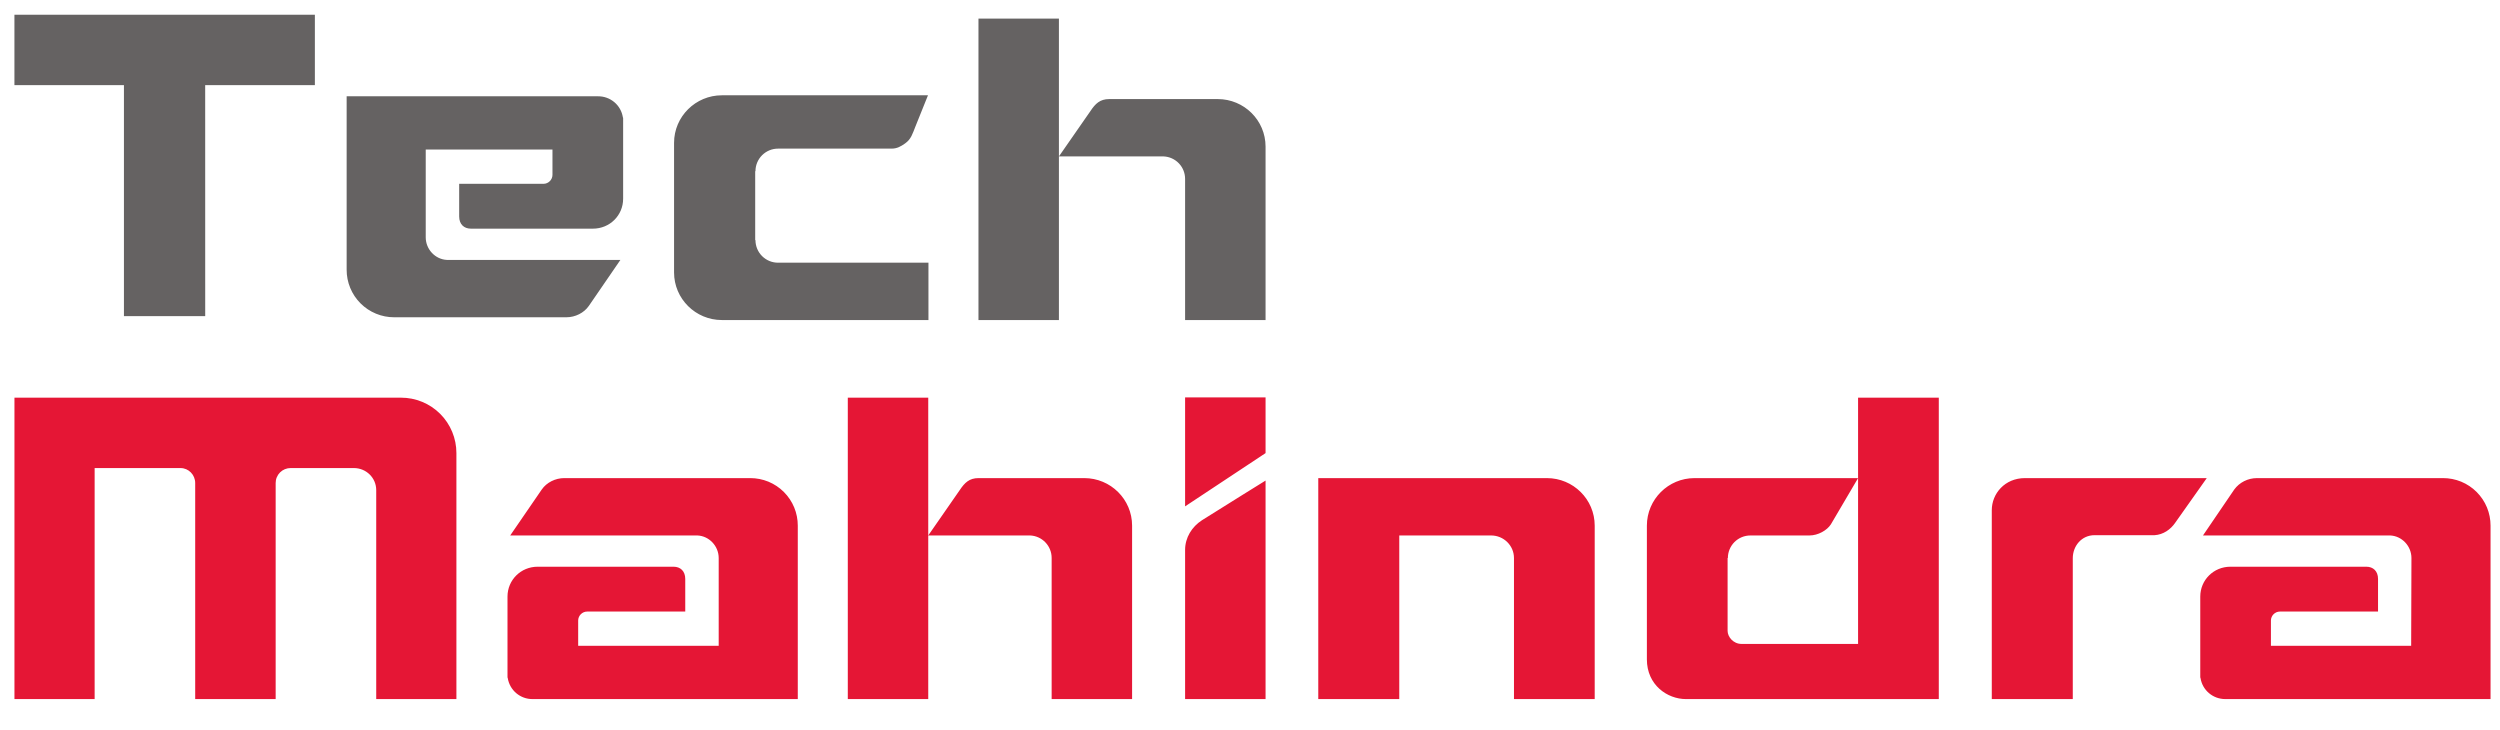 <svg width="178" height="52" viewBox="0 0 178 52" fill="none" xmlns="http://www.w3.org/2000/svg">
<g clip-path="url(#clip0_1765_131)">
<path fill-rule="evenodd" clip-rule="evenodd" d="M22.419 1.05L1.027 1.049V6.061L8.824 6.063V22.51H14.611L14.609 6.061L22.419 6.062V1.05Z" fill="#656262"/>
<mask id="mask0_1765_131" style="mask-type:luminance" maskUnits="userSpaceOnUse" x="-15" y="-26" width="208" height="105">
<path d="M-14.204 -25.16H192.628V78.256H-14.204V-25.16Z" fill="white"/>
</mask>
<g mask="url(#mask0_1765_131)">
<path fill-rule="evenodd" clip-rule="evenodd" d="M80.605 37.428C80.605 35.55 79.076 34.041 77.199 34.041H69.671C69.013 34.041 68.684 34.371 68.335 34.893C68.316 34.912 66.091 38.125 66.091 38.125H73.348C73.761 38.143 74.15 38.321 74.435 38.62C74.721 38.919 74.879 39.317 74.877 39.731V49.775H80.605V37.428ZM60.363 28.313H66.091V49.775H60.363V28.313ZM110.136 34.041H93.861V49.775H99.628V38.125H106.169C107.059 38.125 107.795 38.841 107.795 39.731V49.775H113.543V37.428C113.543 35.55 112.013 34.041 110.136 34.041ZM28.548 28.313H1.029V49.775H6.738V33.326H12.853C13.434 33.326 13.898 33.81 13.898 34.391V49.775H19.627V34.391C19.626 34.251 19.653 34.112 19.707 33.983C19.76 33.853 19.838 33.736 19.937 33.637C20.036 33.538 20.154 33.459 20.283 33.406C20.412 33.353 20.551 33.325 20.691 33.326H25.2C26.071 33.326 26.787 34.022 26.787 34.894V49.775H32.496V32.261C32.497 31.742 32.395 31.229 32.197 30.749C31.999 30.27 31.709 29.834 31.342 29.467C30.975 29.101 30.539 28.81 30.06 28.612C29.58 28.414 29.066 28.313 28.548 28.314M84.379 39.15V49.775H90.108V34.217C90.108 34.217 87.456 35.861 85.579 37.042C84.862 37.505 84.379 38.28 84.379 39.151M84.379 28.294H90.108V32.261L84.379 36.053V28.294ZM144.177 34.041C142.744 34.041 141.815 35.145 141.815 36.325V49.775H147.582V39.75C147.582 38.86 148.221 38.105 149.131 38.105H153.407C154.026 38.067 154.55 37.699 154.878 37.215C154.897 37.196 157.122 34.041 157.122 34.041H144.177ZM132.295 28.313V45.847H123.992C123.412 45.847 123.005 45.343 123.005 44.918V39.731H123.025C123.024 39.52 123.066 39.311 123.146 39.116C123.227 38.921 123.345 38.743 123.494 38.594C123.643 38.445 123.821 38.327 124.016 38.246C124.211 38.166 124.42 38.125 124.631 38.125H128.83C129.449 38.125 130.088 37.758 130.359 37.332L132.294 34.042H120.645C118.786 34.042 117.258 35.551 117.258 37.428V46.949C117.258 48.769 118.709 49.775 120.044 49.775H138.042V28.313H132.295ZM173.94 34.041H160.703C160.045 34.041 159.446 34.351 159.078 34.855L156.852 38.125H170.186C171.018 38.163 171.695 38.88 171.695 39.731L171.675 45.981H161.69V44.182C161.69 43.834 161.98 43.543 162.329 43.543H169.316V41.221C169.316 40.66 168.967 40.35 168.483 40.35H158.806C157.607 40.35 156.659 41.298 156.659 42.479V48.188C156.659 48.226 156.659 48.246 156.678 48.285C156.814 49.135 157.549 49.774 158.439 49.774H177.327V37.427C177.328 36.982 177.241 36.541 177.072 36.13C176.902 35.718 176.652 35.345 176.338 35.03C176.023 34.715 175.649 34.466 175.238 34.296C174.826 34.127 174.385 34.04 173.94 34.041M53.415 34.041H40.178C39.54 34.041 38.921 34.351 38.572 34.855L36.327 38.125H49.661C50.493 38.163 51.171 38.88 51.171 39.731V45.981H41.166V44.182C41.166 43.834 41.456 43.543 41.804 43.543H48.79V41.221C48.79 40.66 48.442 40.35 47.958 40.35H38.282C37.082 40.35 36.134 41.298 36.134 42.479V48.188C36.134 48.226 36.134 48.246 36.153 48.285C36.221 48.702 36.436 49.082 36.758 49.355C37.081 49.628 37.491 49.777 37.914 49.774H56.802V37.427C56.803 36.982 56.716 36.541 56.547 36.13C56.377 35.718 56.127 35.345 55.813 35.03C55.498 34.715 55.124 34.466 54.713 34.296C54.301 34.127 53.86 34.04 53.415 34.041Z" fill="#E51635"/>
<path fill-rule="evenodd" clip-rule="evenodd" d="M90.108 10.44C90.108 8.563 88.579 7.054 86.702 7.054H78.976C78.318 7.054 77.989 7.382 77.641 7.905C77.621 7.924 75.395 11.137 75.395 11.137H82.85C83.263 11.155 83.653 11.333 83.938 11.632C84.223 11.931 84.381 12.329 84.379 12.743V22.787H90.108V10.479V10.44ZM69.667 1.325H75.395V22.787H69.667V1.325ZM53.77 17.097H53.789C53.789 17.309 53.831 17.519 53.912 17.714C53.993 17.909 54.112 18.087 54.262 18.236C54.412 18.385 54.59 18.503 54.786 18.584C54.982 18.664 55.192 18.705 55.404 18.704L66.106 18.703V22.787H51.397C49.53 22.787 47.993 21.277 47.993 19.4V7.756V10.172C47.993 8.295 49.53 6.785 51.397 6.785H66.072L65.169 9.03C64.978 9.503 64.879 9.905 64.444 10.211C64.134 10.429 63.871 10.582 63.472 10.582H55.404C55.192 10.581 54.982 10.621 54.786 10.702C54.591 10.782 54.413 10.9 54.263 11.049C54.113 11.199 53.994 11.376 53.912 11.572C53.831 11.767 53.789 11.976 53.789 12.188H53.77V17.097M28.067 22.59H40.322C40.96 22.59 41.58 22.28 41.928 21.777L44.173 18.506H31.821C30.99 18.468 30.312 17.751 30.312 16.9V10.649H39.336V12.449C39.336 12.797 39.045 13.088 38.696 13.088H32.693V15.41C32.693 15.971 33.041 16.28 33.525 16.28H42.219C43.418 16.28 44.367 15.333 44.367 14.152V8.443C44.367 8.404 44.367 8.385 44.347 8.347C44.28 7.929 44.066 7.549 43.743 7.276C43.42 7.003 43.01 6.854 42.587 6.856H24.681V19.203C24.68 19.648 24.766 20.089 24.936 20.5C25.106 20.912 25.355 21.285 25.67 21.6C25.985 21.915 26.358 22.164 26.77 22.334C27.181 22.504 27.622 22.591 28.067 22.59" fill="#656262"/>
</g>
</g>
<defs>
<clipPath id="clip0_1765_131">
<rect width="178" height="51.078" fill="white"/>
</clipPath>
</defs>
</svg>
